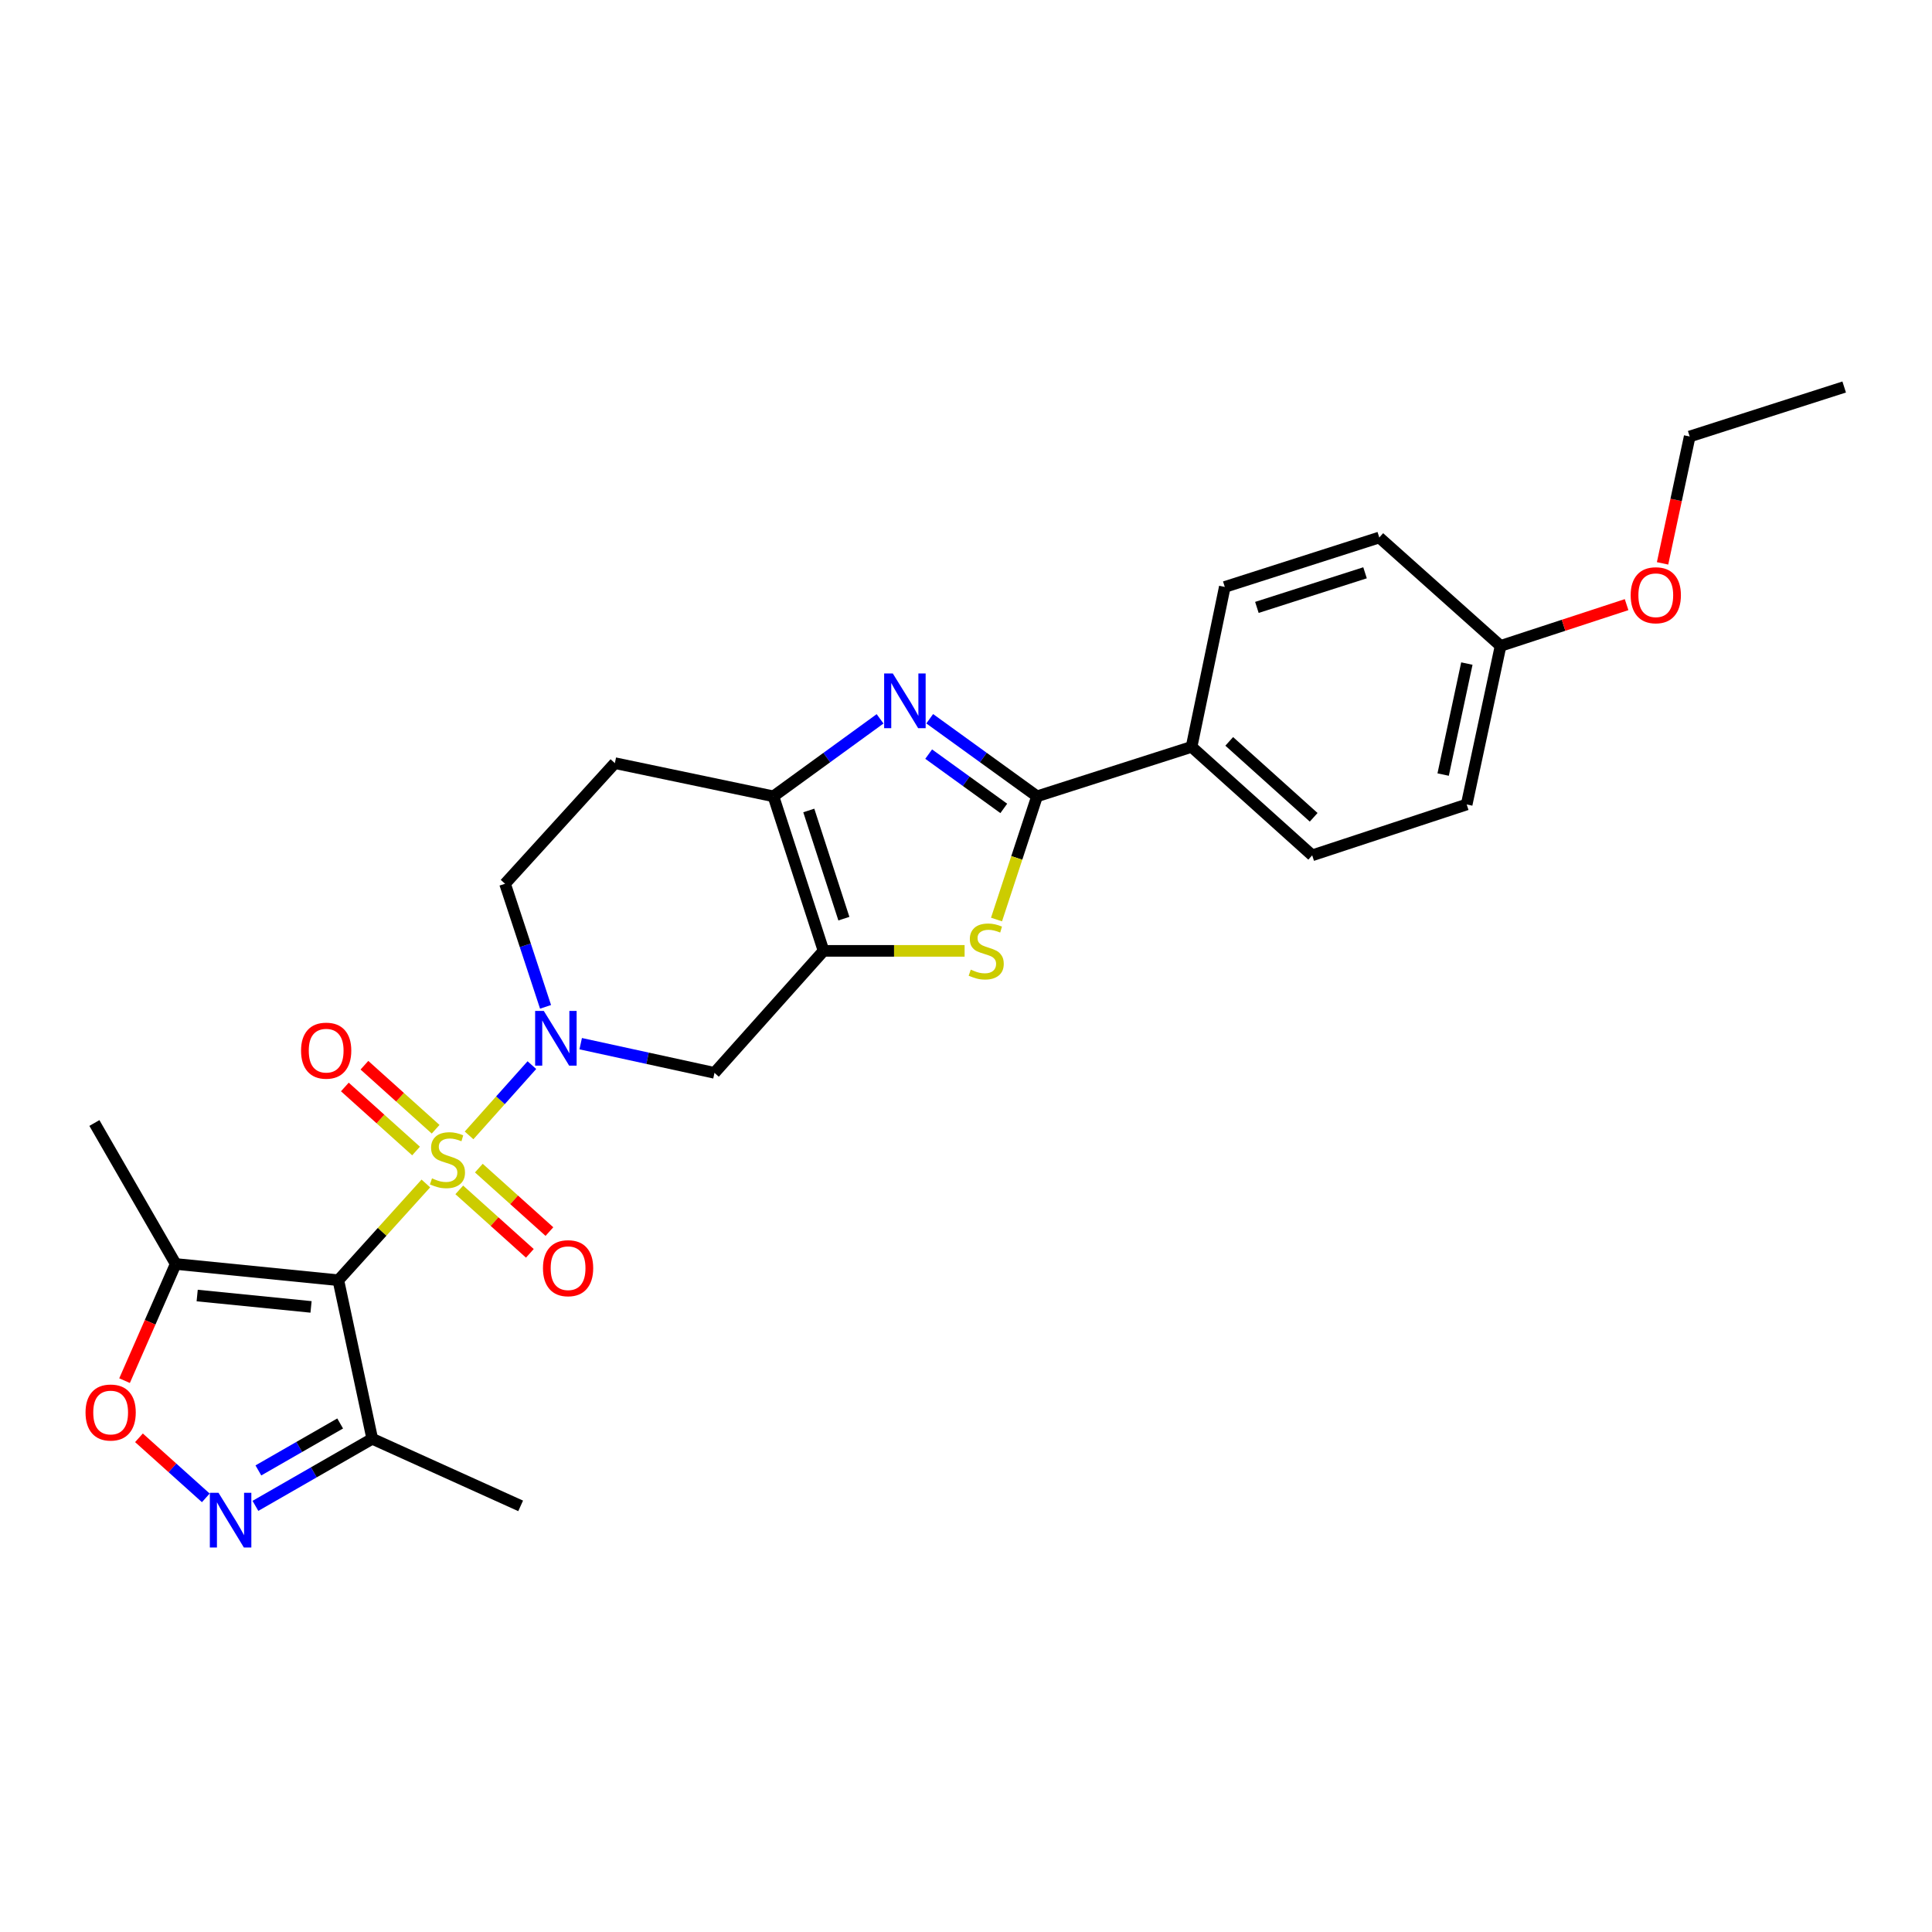 <?xml version='1.0' encoding='iso-8859-1'?>
<svg version='1.1' baseProfile='full'
              xmlns='http://www.w3.org/2000/svg'
                      xmlns:rdkit='http://www.rdkit.org/xml'
                      xmlns:xlink='http://www.w3.org/1999/xlink'
                  xml:space='preserve'
width='1000px' height='1000px' viewBox='0 0 1000 1000'>
<!-- END OF HEADER -->
<rect style='opacity:1.0;fill:#FFFFFF;stroke:none' width='1000' height='1000' x='0' y='0'> </rect>
<path class='bond-0' d='M 220.42,612.562 L 197.774,637.603' style='fill:none;fill-rule:evenodd;stroke:#CCCC00;stroke-width:6px;stroke-linecap:butt;stroke-linejoin:miter;stroke-opacity:1' />
<path class='bond-0' d='M 197.774,637.603 L 175.129,662.644' style='fill:none;fill-rule:evenodd;stroke:#000000;stroke-width:6px;stroke-linecap:butt;stroke-linejoin:miter;stroke-opacity:1' />
<path class='bond-1' d='M 242.79,587.68 L 259.045,569.493' style='fill:none;fill-rule:evenodd;stroke:#CCCC00;stroke-width:6px;stroke-linecap:butt;stroke-linejoin:miter;stroke-opacity:1' />
<path class='bond-1' d='M 259.045,569.493 L 275.3,551.307' style='fill:none;fill-rule:evenodd;stroke:#0000FF;stroke-width:6px;stroke-linecap:butt;stroke-linejoin:miter;stroke-opacity:1' />
<path class='bond-12' d='M 237.719,615.878 L 255.985,632.302' style='fill:none;fill-rule:evenodd;stroke:#CCCC00;stroke-width:6px;stroke-linecap:butt;stroke-linejoin:miter;stroke-opacity:1' />
<path class='bond-12' d='M 255.985,632.302 L 274.251,648.726' style='fill:none;fill-rule:evenodd;stroke:#FF0000;stroke-width:6px;stroke-linecap:butt;stroke-linejoin:miter;stroke-opacity:1' />
<path class='bond-12' d='M 247.848,604.612 L 266.114,621.037' style='fill:none;fill-rule:evenodd;stroke:#CCCC00;stroke-width:6px;stroke-linecap:butt;stroke-linejoin:miter;stroke-opacity:1' />
<path class='bond-12' d='M 266.114,621.037 L 284.38,637.461' style='fill:none;fill-rule:evenodd;stroke:#FF0000;stroke-width:6px;stroke-linecap:butt;stroke-linejoin:miter;stroke-opacity:1' />
<path class='bond-13' d='M 225.479,584.497 L 207.052,567.925' style='fill:none;fill-rule:evenodd;stroke:#CCCC00;stroke-width:6px;stroke-linecap:butt;stroke-linejoin:miter;stroke-opacity:1' />
<path class='bond-13' d='M 207.052,567.925 L 188.625,551.354' style='fill:none;fill-rule:evenodd;stroke:#FF0000;stroke-width:6px;stroke-linecap:butt;stroke-linejoin:miter;stroke-opacity:1' />
<path class='bond-13' d='M 215.348,595.762 L 196.922,579.19' style='fill:none;fill-rule:evenodd;stroke:#CCCC00;stroke-width:6px;stroke-linecap:butt;stroke-linejoin:miter;stroke-opacity:1' />
<path class='bond-13' d='M 196.922,579.19 L 178.495,562.618' style='fill:none;fill-rule:evenodd;stroke:#FF0000;stroke-width:6px;stroke-linecap:butt;stroke-linejoin:miter;stroke-opacity:1' />
<path class='bond-8' d='M 175.129,662.644 L 90.938,654.228' style='fill:none;fill-rule:evenodd;stroke:#000000;stroke-width:6px;stroke-linecap:butt;stroke-linejoin:miter;stroke-opacity:1' />
<path class='bond-8' d='M 160.994,676.457 L 102.06,670.565' style='fill:none;fill-rule:evenodd;stroke:#000000;stroke-width:6px;stroke-linecap:butt;stroke-linejoin:miter;stroke-opacity:1' />
<path class='bond-9' d='M 175.129,662.644 L 192.678,744.714' style='fill:none;fill-rule:evenodd;stroke:#000000;stroke-width:6px;stroke-linecap:butt;stroke-linejoin:miter;stroke-opacity:1' />
<path class='bond-10' d='M 300.567,540.206 L 335.19,547.757' style='fill:none;fill-rule:evenodd;stroke:#0000FF;stroke-width:6px;stroke-linecap:butt;stroke-linejoin:miter;stroke-opacity:1' />
<path class='bond-10' d='M 335.19,547.757 L 369.813,555.308' style='fill:none;fill-rule:evenodd;stroke:#000000;stroke-width:6px;stroke-linecap:butt;stroke-linejoin:miter;stroke-opacity:1' />
<path class='bond-16' d='M 282.374,521.141 L 271.891,489.286' style='fill:none;fill-rule:evenodd;stroke:#0000FF;stroke-width:6px;stroke-linecap:butt;stroke-linejoin:miter;stroke-opacity:1' />
<path class='bond-16' d='M 271.891,489.286 L 261.408,457.432' style='fill:none;fill-rule:evenodd;stroke:#000000;stroke-width:6px;stroke-linecap:butt;stroke-linejoin:miter;stroke-opacity:1' />
<path class='bond-2' d='M 426.271,492.167 L 369.813,555.308' style='fill:none;fill-rule:evenodd;stroke:#000000;stroke-width:6px;stroke-linecap:butt;stroke-linejoin:miter;stroke-opacity:1' />
<path class='bond-5' d='M 426.271,492.167 L 462.774,492.167' style='fill:none;fill-rule:evenodd;stroke:#000000;stroke-width:6px;stroke-linecap:butt;stroke-linejoin:miter;stroke-opacity:1' />
<path class='bond-5' d='M 462.774,492.167 L 499.277,492.167' style='fill:none;fill-rule:evenodd;stroke:#CCCC00;stroke-width:6px;stroke-linecap:butt;stroke-linejoin:miter;stroke-opacity:1' />
<path class='bond-28' d='M 426.271,492.167 L 400.323,412.176' style='fill:none;fill-rule:evenodd;stroke:#000000;stroke-width:6px;stroke-linecap:butt;stroke-linejoin:miter;stroke-opacity:1' />
<path class='bond-28' d='M 436.79,475.493 L 418.626,419.5' style='fill:none;fill-rule:evenodd;stroke:#000000;stroke-width:6px;stroke-linecap:butt;stroke-linejoin:miter;stroke-opacity:1' />
<path class='bond-3' d='M 455.528,372.068 L 427.926,392.122' style='fill:none;fill-rule:evenodd;stroke:#0000FF;stroke-width:6px;stroke-linecap:butt;stroke-linejoin:miter;stroke-opacity:1' />
<path class='bond-3' d='M 427.926,392.122 L 400.323,412.176' style='fill:none;fill-rule:evenodd;stroke:#000000;stroke-width:6px;stroke-linecap:butt;stroke-linejoin:miter;stroke-opacity:1' />
<path class='bond-29' d='M 481.221,372.025 L 508.992,392.101' style='fill:none;fill-rule:evenodd;stroke:#0000FF;stroke-width:6px;stroke-linecap:butt;stroke-linejoin:miter;stroke-opacity:1' />
<path class='bond-29' d='M 508.992,392.101 L 536.764,412.176' style='fill:none;fill-rule:evenodd;stroke:#000000;stroke-width:6px;stroke-linecap:butt;stroke-linejoin:miter;stroke-opacity:1' />
<path class='bond-29' d='M 480.677,390.326 L 500.117,404.379' style='fill:none;fill-rule:evenodd;stroke:#0000FF;stroke-width:6px;stroke-linecap:butt;stroke-linejoin:miter;stroke-opacity:1' />
<path class='bond-29' d='M 500.117,404.379 L 519.557,418.431' style='fill:none;fill-rule:evenodd;stroke:#000000;stroke-width:6px;stroke-linecap:butt;stroke-linejoin:miter;stroke-opacity:1' />
<path class='bond-4' d='M 536.764,412.176 L 526.281,444.059' style='fill:none;fill-rule:evenodd;stroke:#000000;stroke-width:6px;stroke-linecap:butt;stroke-linejoin:miter;stroke-opacity:1' />
<path class='bond-4' d='M 526.281,444.059 L 515.797,475.942' style='fill:none;fill-rule:evenodd;stroke:#CCCC00;stroke-width:6px;stroke-linecap:butt;stroke-linejoin:miter;stroke-opacity:1' />
<path class='bond-15' d='M 536.764,412.176 L 616.755,386.581' style='fill:none;fill-rule:evenodd;stroke:#000000;stroke-width:6px;stroke-linecap:butt;stroke-linejoin:miter;stroke-opacity:1' />
<path class='bond-6' d='M 400.323,412.176 L 318.253,394.998' style='fill:none;fill-rule:evenodd;stroke:#000000;stroke-width:6px;stroke-linecap:butt;stroke-linejoin:miter;stroke-opacity:1' />
<path class='bond-7' d='M 132.207,779.434 L 162.442,762.074' style='fill:none;fill-rule:evenodd;stroke:#0000FF;stroke-width:6px;stroke-linecap:butt;stroke-linejoin:miter;stroke-opacity:1' />
<path class='bond-7' d='M 162.442,762.074 L 192.678,744.714' style='fill:none;fill-rule:evenodd;stroke:#000000;stroke-width:6px;stroke-linecap:butt;stroke-linejoin:miter;stroke-opacity:1' />
<path class='bond-7' d='M 133.734,761.088 L 154.899,748.936' style='fill:none;fill-rule:evenodd;stroke:#0000FF;stroke-width:6px;stroke-linecap:butt;stroke-linejoin:miter;stroke-opacity:1' />
<path class='bond-7' d='M 154.899,748.936 L 176.064,736.784' style='fill:none;fill-rule:evenodd;stroke:#000000;stroke-width:6px;stroke-linecap:butt;stroke-linejoin:miter;stroke-opacity:1' />
<path class='bond-27' d='M 106.526,775.29 L 89.227,759.747' style='fill:none;fill-rule:evenodd;stroke:#0000FF;stroke-width:6px;stroke-linecap:butt;stroke-linejoin:miter;stroke-opacity:1' />
<path class='bond-27' d='M 89.227,759.747 L 71.927,744.205' style='fill:none;fill-rule:evenodd;stroke:#FF0000;stroke-width:6px;stroke-linecap:butt;stroke-linejoin:miter;stroke-opacity:1' />
<path class='bond-11' d='M 90.938,654.228 L 77.703,684.424' style='fill:none;fill-rule:evenodd;stroke:#000000;stroke-width:6px;stroke-linecap:butt;stroke-linejoin:miter;stroke-opacity:1' />
<path class='bond-11' d='M 77.703,684.424 L 64.468,714.621' style='fill:none;fill-rule:evenodd;stroke:#FF0000;stroke-width:6px;stroke-linecap:butt;stroke-linejoin:miter;stroke-opacity:1' />
<path class='bond-22' d='M 90.938,654.228 L 48.856,581.265' style='fill:none;fill-rule:evenodd;stroke:#000000;stroke-width:6px;stroke-linecap:butt;stroke-linejoin:miter;stroke-opacity:1' />
<path class='bond-23' d='M 192.678,744.714 L 269.487,779.441' style='fill:none;fill-rule:evenodd;stroke:#000000;stroke-width:6px;stroke-linecap:butt;stroke-linejoin:miter;stroke-opacity:1' />
<path class='bond-14' d='M 318.253,394.998 L 261.408,457.432' style='fill:none;fill-rule:evenodd;stroke:#000000;stroke-width:6px;stroke-linecap:butt;stroke-linejoin:miter;stroke-opacity:1' />
<path class='bond-17' d='M 616.755,386.581 L 679.189,442.719' style='fill:none;fill-rule:evenodd;stroke:#000000;stroke-width:6px;stroke-linecap:butt;stroke-linejoin:miter;stroke-opacity:1' />
<path class='bond-17' d='M 636.25,383.736 L 679.953,423.033' style='fill:none;fill-rule:evenodd;stroke:#000000;stroke-width:6px;stroke-linecap:butt;stroke-linejoin:miter;stroke-opacity:1' />
<path class='bond-18' d='M 616.755,386.581 L 633.95,303.804' style='fill:none;fill-rule:evenodd;stroke:#000000;stroke-width:6px;stroke-linecap:butt;stroke-linejoin:miter;stroke-opacity:1' />
<path class='bond-21' d='M 679.189,442.719 L 759.155,416.392' style='fill:none;fill-rule:evenodd;stroke:#000000;stroke-width:6px;stroke-linecap:butt;stroke-linejoin:miter;stroke-opacity:1' />
<path class='bond-20' d='M 633.95,303.804 L 713.916,278.209' style='fill:none;fill-rule:evenodd;stroke:#000000;stroke-width:6px;stroke-linecap:butt;stroke-linejoin:miter;stroke-opacity:1' />
<path class='bond-20' d='M 650.563,314.394 L 706.539,296.477' style='fill:none;fill-rule:evenodd;stroke:#000000;stroke-width:6px;stroke-linecap:butt;stroke-linejoin:miter;stroke-opacity:1' />
<path class='bond-19' d='M 776.695,334.314 L 713.916,278.209' style='fill:none;fill-rule:evenodd;stroke:#000000;stroke-width:6px;stroke-linecap:butt;stroke-linejoin:miter;stroke-opacity:1' />
<path class='bond-24' d='M 776.695,334.314 L 809.306,323.637' style='fill:none;fill-rule:evenodd;stroke:#000000;stroke-width:6px;stroke-linecap:butt;stroke-linejoin:miter;stroke-opacity:1' />
<path class='bond-24' d='M 809.306,323.637 L 841.918,312.96' style='fill:none;fill-rule:evenodd;stroke:#FF0000;stroke-width:6px;stroke-linecap:butt;stroke-linejoin:miter;stroke-opacity:1' />
<path class='bond-30' d='M 776.695,334.314 L 759.155,416.392' style='fill:none;fill-rule:evenodd;stroke:#000000;stroke-width:6px;stroke-linecap:butt;stroke-linejoin:miter;stroke-opacity:1' />
<path class='bond-30' d='M 759.249,343.46 L 746.971,400.915' style='fill:none;fill-rule:evenodd;stroke:#000000;stroke-width:6px;stroke-linecap:butt;stroke-linejoin:miter;stroke-opacity:1' />
<path class='bond-25' d='M 860.541,291.594 L 867.561,258.764' style='fill:none;fill-rule:evenodd;stroke:#FF0000;stroke-width:6px;stroke-linecap:butt;stroke-linejoin:miter;stroke-opacity:1' />
<path class='bond-25' d='M 867.561,258.764 L 874.58,225.934' style='fill:none;fill-rule:evenodd;stroke:#000000;stroke-width:6px;stroke-linecap:butt;stroke-linejoin:miter;stroke-opacity:1' />
<path class='bond-26' d='M 874.58,225.934 L 954.545,200.314' style='fill:none;fill-rule:evenodd;stroke:#000000;stroke-width:6px;stroke-linecap:butt;stroke-linejoin:miter;stroke-opacity:1' />
<path  class='atom-0' d='M 223.604 609.913
Q 223.924 610.033, 225.244 610.593
Q 226.564 611.153, 228.004 611.513
Q 229.484 611.833, 230.924 611.833
Q 233.604 611.833, 235.164 610.553
Q 236.724 609.233, 236.724 606.953
Q 236.724 605.393, 235.924 604.433
Q 235.164 603.473, 233.964 602.953
Q 232.764 602.433, 230.764 601.833
Q 228.244 601.073, 226.724 600.353
Q 225.244 599.633, 224.164 598.113
Q 223.124 596.593, 223.124 594.033
Q 223.124 590.473, 225.524 588.273
Q 227.964 586.073, 232.764 586.073
Q 236.044 586.073, 239.764 587.633
L 238.844 590.713
Q 235.444 589.313, 232.884 589.313
Q 230.124 589.313, 228.604 590.473
Q 227.084 591.593, 227.124 593.553
Q 227.124 595.073, 227.884 595.993
Q 228.684 596.913, 229.804 597.433
Q 230.964 597.953, 232.884 598.553
Q 235.444 599.353, 236.964 600.153
Q 238.484 600.953, 239.564 602.593
Q 240.684 604.193, 240.684 606.953
Q 240.684 610.873, 238.044 612.993
Q 235.444 615.073, 231.084 615.073
Q 228.564 615.073, 226.644 614.513
Q 224.764 613.993, 222.524 613.073
L 223.604 609.913
' fill='#CCCC00'/>
<path  class='atom-2' d='M 281.466 523.246
L 290.746 538.246
Q 291.666 539.726, 293.146 542.406
Q 294.626 545.086, 294.706 545.246
L 294.706 523.246
L 298.466 523.246
L 298.466 551.566
L 294.586 551.566
L 284.626 535.166
Q 283.466 533.246, 282.226 531.046
Q 281.026 528.846, 280.666 528.166
L 280.666 551.566
L 276.986 551.566
L 276.986 523.246
L 281.466 523.246
' fill='#0000FF'/>
<path  class='atom-4' d='M 462.111 348.577
L 471.391 363.577
Q 472.311 365.057, 473.791 367.737
Q 475.271 370.417, 475.351 370.577
L 475.351 348.577
L 479.111 348.577
L 479.111 376.897
L 475.231 376.897
L 465.271 360.497
Q 464.111 358.577, 462.871 356.377
Q 461.671 354.177, 461.311 353.497
L 461.311 376.897
L 457.631 376.897
L 457.631 348.577
L 462.111 348.577
' fill='#0000FF'/>
<path  class='atom-6' d='M 502.462 501.887
Q 502.782 502.007, 504.102 502.567
Q 505.422 503.127, 506.862 503.487
Q 508.342 503.807, 509.782 503.807
Q 512.462 503.807, 514.022 502.527
Q 515.582 501.207, 515.582 498.927
Q 515.582 497.367, 514.782 496.407
Q 514.022 495.447, 512.822 494.927
Q 511.622 494.407, 509.622 493.807
Q 507.102 493.047, 505.582 492.327
Q 504.102 491.607, 503.022 490.087
Q 501.982 488.567, 501.982 486.007
Q 501.982 482.447, 504.382 480.247
Q 506.822 478.047, 511.622 478.047
Q 514.902 478.047, 518.622 479.607
L 517.702 482.687
Q 514.302 481.287, 511.742 481.287
Q 508.982 481.287, 507.462 482.447
Q 505.942 483.567, 505.982 485.527
Q 505.982 487.047, 506.742 487.967
Q 507.542 488.887, 508.662 489.407
Q 509.822 489.927, 511.742 490.527
Q 514.302 491.327, 515.822 492.127
Q 517.342 492.927, 518.422 494.567
Q 519.542 496.167, 519.542 498.927
Q 519.542 502.847, 516.902 504.967
Q 514.302 507.047, 509.942 507.047
Q 507.422 507.047, 505.502 506.487
Q 503.622 505.967, 501.382 505.047
L 502.462 501.887
' fill='#CCCC00'/>
<path  class='atom-8' d='M 113.093 772.654
L 122.373 787.654
Q 123.293 789.134, 124.773 791.814
Q 126.253 794.494, 126.333 794.654
L 126.333 772.654
L 130.093 772.654
L 130.093 800.974
L 126.213 800.974
L 116.253 784.574
Q 115.093 782.654, 113.853 780.454
Q 112.653 778.254, 112.293 777.574
L 112.293 800.974
L 108.613 800.974
L 108.613 772.654
L 113.093 772.654
' fill='#0000FF'/>
<path  class='atom-12' d='M 44.272 731.117
Q 44.272 724.317, 47.632 720.517
Q 50.992 716.717, 57.272 716.717
Q 63.552 716.717, 66.912 720.517
Q 70.272 724.317, 70.272 731.117
Q 70.272 737.997, 66.872 741.917
Q 63.472 745.797, 57.272 745.797
Q 51.032 745.797, 47.632 741.917
Q 44.272 738.037, 44.272 731.117
M 57.272 742.597
Q 61.592 742.597, 63.912 739.717
Q 66.272 736.797, 66.272 731.117
Q 66.272 725.557, 63.912 722.757
Q 61.592 719.917, 57.272 719.917
Q 52.952 719.917, 50.592 722.717
Q 48.272 725.517, 48.272 731.117
Q 48.272 736.837, 50.592 739.717
Q 52.952 742.597, 57.272 742.597
' fill='#FF0000'/>
<path  class='atom-13' d='M 281.039 656.412
Q 281.039 649.612, 284.399 645.812
Q 287.759 642.012, 294.039 642.012
Q 300.319 642.012, 303.679 645.812
Q 307.039 649.612, 307.039 656.412
Q 307.039 663.292, 303.639 667.212
Q 300.239 671.092, 294.039 671.092
Q 287.799 671.092, 284.399 667.212
Q 281.039 663.332, 281.039 656.412
M 294.039 667.892
Q 298.359 667.892, 300.679 665.012
Q 303.039 662.092, 303.039 656.412
Q 303.039 650.852, 300.679 648.052
Q 298.359 645.212, 294.039 645.212
Q 289.719 645.212, 287.359 648.012
Q 285.039 650.812, 285.039 656.412
Q 285.039 662.132, 287.359 665.012
Q 289.719 667.892, 294.039 667.892
' fill='#FF0000'/>
<path  class='atom-14' d='M 155.825 543.815
Q 155.825 537.015, 159.185 533.215
Q 162.545 529.415, 168.825 529.415
Q 175.105 529.415, 178.465 533.215
Q 181.825 537.015, 181.825 543.815
Q 181.825 550.695, 178.425 554.615
Q 175.025 558.495, 168.825 558.495
Q 162.585 558.495, 159.185 554.615
Q 155.825 550.735, 155.825 543.815
M 168.825 555.295
Q 173.145 555.295, 175.465 552.415
Q 177.825 549.495, 177.825 543.815
Q 177.825 538.255, 175.465 535.455
Q 173.145 532.615, 168.825 532.615
Q 164.505 532.615, 162.145 535.415
Q 159.825 538.215, 159.825 543.815
Q 159.825 549.535, 162.145 552.415
Q 164.505 555.295, 168.825 555.295
' fill='#FF0000'/>
<path  class='atom-25' d='M 844.031 308.092
Q 844.031 301.292, 847.391 297.492
Q 850.751 293.692, 857.031 293.692
Q 863.311 293.692, 866.671 297.492
Q 870.031 301.292, 870.031 308.092
Q 870.031 314.972, 866.631 318.892
Q 863.231 322.772, 857.031 322.772
Q 850.791 322.772, 847.391 318.892
Q 844.031 315.012, 844.031 308.092
M 857.031 319.572
Q 861.351 319.572, 863.671 316.692
Q 866.031 313.772, 866.031 308.092
Q 866.031 302.532, 863.671 299.732
Q 861.351 296.892, 857.031 296.892
Q 852.711 296.892, 850.351 299.692
Q 848.031 302.492, 848.031 308.092
Q 848.031 313.812, 850.351 316.692
Q 852.711 319.572, 857.031 319.572
' fill='#FF0000'/>
</svg>
